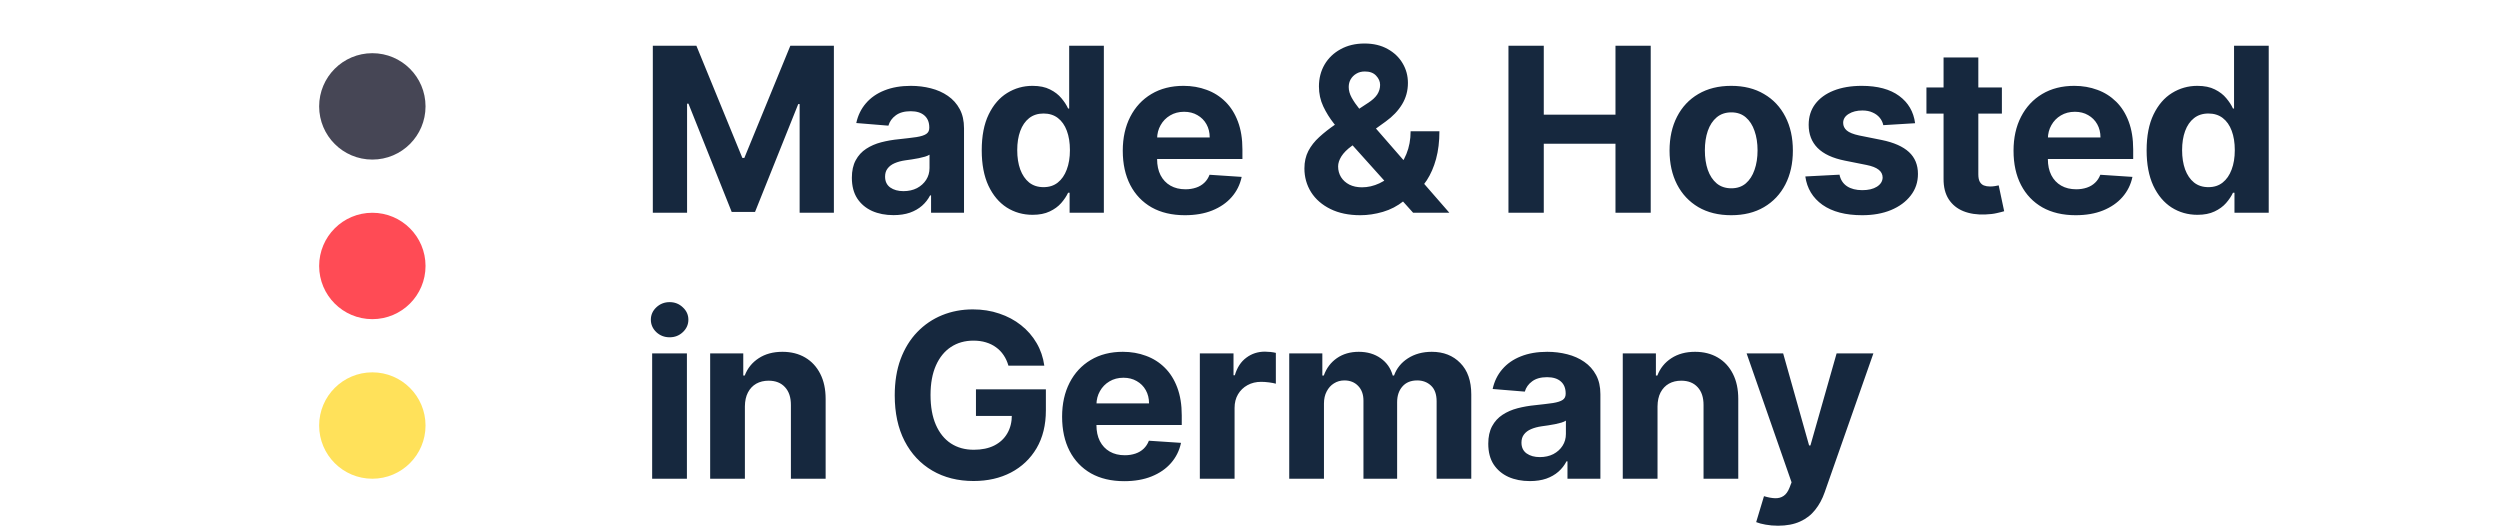 <svg width="94" height="20" viewBox="0 0 94 20" fill="none" xmlns="http://www.w3.org/2000/svg">
<circle cx="14" cy="4" r="2" transform="rotate(90 14 4)" fill="#464655"/>
<circle cx="14" cy="10" r="2" transform="rotate(90 14 10)" fill="#FF4B55"/>
<circle cx="14" cy="16" r="2" transform="rotate(90 14 16)" fill="#FFE15A"/>
<path d="M24.546 1.719H26.184L27.913 5.939H27.987L29.717 1.719H31.354V8H30.066V3.912H30.014L28.389 7.969H27.512L25.886 3.897H25.834V8H24.546V1.719ZM33.595 8.089C33.294 8.089 33.026 8.037 32.791 7.933C32.556 7.826 32.37 7.67 32.233 7.463C32.098 7.255 32.03 6.995 32.03 6.684C32.03 6.423 32.078 6.203 32.175 6.025C32.271 5.847 32.401 5.704 32.567 5.596C32.733 5.487 32.921 5.405 33.132 5.35C33.344 5.295 33.567 5.256 33.8 5.234C34.074 5.205 34.295 5.178 34.462 5.154C34.63 5.127 34.752 5.088 34.827 5.037C34.903 4.986 34.941 4.911 34.941 4.81V4.792C34.941 4.598 34.88 4.448 34.757 4.341C34.636 4.235 34.465 4.182 34.242 4.182C34.007 4.182 33.819 4.234 33.68 4.338C33.541 4.44 33.449 4.569 33.404 4.725L32.196 4.626C32.257 4.34 32.378 4.093 32.558 3.884C32.738 3.674 32.97 3.512 33.254 3.4C33.54 3.285 33.872 3.228 34.248 3.228C34.51 3.228 34.76 3.259 34.999 3.32C35.24 3.381 35.454 3.476 35.64 3.605C35.828 3.734 35.977 3.9 36.085 4.102C36.193 4.302 36.247 4.543 36.247 4.823V8H35.008V7.347H34.972C34.896 7.494 34.795 7.624 34.668 7.736C34.541 7.847 34.389 7.934 34.211 7.997C34.033 8.058 33.828 8.089 33.595 8.089ZM33.969 7.187C34.161 7.187 34.331 7.149 34.478 7.074C34.625 6.996 34.74 6.892 34.824 6.761C34.908 6.63 34.95 6.482 34.95 6.316V5.816C34.909 5.843 34.853 5.867 34.781 5.89C34.712 5.91 34.633 5.93 34.545 5.948C34.457 5.965 34.37 5.98 34.282 5.994C34.194 6.007 34.114 6.018 34.042 6.028C33.889 6.05 33.755 6.086 33.641 6.135C33.526 6.184 33.437 6.251 33.374 6.335C33.31 6.416 33.279 6.519 33.279 6.641C33.279 6.819 33.343 6.955 33.472 7.049C33.603 7.141 33.768 7.187 33.969 7.187ZM38.824 8.077C38.466 8.077 38.142 7.985 37.852 7.801C37.564 7.615 37.335 7.342 37.165 6.982C36.997 6.62 36.913 6.176 36.913 5.651C36.913 5.111 37 4.662 37.174 4.304C37.348 3.945 37.579 3.676 37.867 3.498C38.158 3.318 38.475 3.228 38.821 3.228C39.085 3.228 39.305 3.273 39.48 3.363C39.658 3.451 39.801 3.561 39.91 3.694C40.02 3.825 40.104 3.954 40.161 4.081H40.201V1.719H41.505V8H40.217V7.246H40.161C40.1 7.376 40.013 7.506 39.901 7.635C39.79 7.762 39.646 7.867 39.468 7.951C39.292 8.035 39.078 8.077 38.824 8.077ZM39.238 7.037C39.449 7.037 39.627 6.98 39.772 6.865C39.919 6.749 40.032 6.586 40.109 6.378C40.189 6.169 40.229 5.925 40.229 5.645C40.229 5.365 40.19 5.121 40.112 4.915C40.035 4.708 39.922 4.549 39.775 4.436C39.628 4.324 39.449 4.268 39.238 4.268C39.023 4.268 38.843 4.326 38.695 4.442C38.548 4.559 38.437 4.72 38.361 4.927C38.285 5.133 38.248 5.373 38.248 5.645C38.248 5.919 38.285 6.161 38.361 6.371C38.439 6.58 38.55 6.744 38.695 6.862C38.843 6.979 39.023 7.037 39.238 7.037ZM44.553 8.092C44.068 8.092 43.651 7.994 43.302 7.798C42.954 7.599 42.686 7.319 42.498 6.957C42.31 6.593 42.216 6.163 42.216 5.666C42.216 5.182 42.31 4.756 42.498 4.39C42.686 4.024 42.951 3.739 43.292 3.535C43.636 3.33 44.039 3.228 44.501 3.228C44.812 3.228 45.101 3.278 45.369 3.378C45.639 3.476 45.874 3.625 46.074 3.823C46.276 4.021 46.434 4.271 46.546 4.571C46.659 4.87 46.715 5.219 46.715 5.62V5.979H42.737V5.169H45.485C45.485 4.981 45.444 4.815 45.362 4.669C45.281 4.524 45.167 4.411 45.022 4.329C44.879 4.245 44.712 4.203 44.522 4.203C44.324 4.203 44.148 4.249 43.995 4.341C43.843 4.431 43.725 4.553 43.639 4.706C43.553 4.857 43.509 5.026 43.507 5.212V5.982C43.507 6.215 43.55 6.416 43.636 6.586C43.724 6.756 43.847 6.887 44.007 6.979C44.166 7.071 44.356 7.117 44.574 7.117C44.719 7.117 44.852 7.096 44.973 7.055C45.094 7.015 45.197 6.953 45.283 6.871C45.369 6.79 45.434 6.689 45.479 6.571L46.687 6.651C46.626 6.941 46.5 7.194 46.31 7.411C46.122 7.626 45.879 7.793 45.58 7.914C45.284 8.033 44.941 8.092 44.553 8.092ZM51.147 8.092C50.714 8.092 50.339 8.014 50.025 7.859C49.71 7.704 49.467 7.493 49.298 7.227C49.13 6.959 49.046 6.661 49.046 6.332C49.046 6.086 49.095 5.869 49.193 5.678C49.292 5.488 49.429 5.313 49.604 5.154C49.78 4.992 49.985 4.832 50.218 4.672L51.435 3.872C51.593 3.772 51.708 3.666 51.782 3.556C51.855 3.444 51.892 3.322 51.892 3.191C51.892 3.066 51.842 2.951 51.742 2.845C51.642 2.738 51.5 2.686 51.316 2.688C51.193 2.688 51.087 2.716 50.997 2.771C50.907 2.824 50.836 2.895 50.785 2.983C50.736 3.068 50.712 3.165 50.712 3.271C50.712 3.402 50.748 3.535 50.822 3.67C50.896 3.804 50.994 3.948 51.116 4.099C51.239 4.248 51.373 4.41 51.518 4.583L54.496 8H53.134L50.65 5.234C50.487 5.048 50.323 4.853 50.16 4.651C49.998 4.447 49.863 4.23 49.755 4.001C49.646 3.77 49.592 3.519 49.592 3.249C49.592 2.945 49.663 2.671 49.804 2.427C49.947 2.184 50.147 1.992 50.405 1.851C50.663 1.708 50.963 1.636 51.306 1.636C51.642 1.636 51.931 1.705 52.175 1.842C52.42 1.977 52.608 2.157 52.739 2.381C52.872 2.604 52.938 2.85 52.938 3.118C52.938 3.414 52.864 3.683 52.717 3.924C52.572 4.163 52.368 4.378 52.104 4.568L50.822 5.491C50.648 5.618 50.519 5.748 50.435 5.881C50.354 6.012 50.313 6.137 50.313 6.258C50.313 6.407 50.35 6.541 50.423 6.66C50.497 6.778 50.601 6.872 50.736 6.942C50.871 7.009 51.029 7.043 51.211 7.043C51.432 7.043 51.65 6.993 51.865 6.893C52.081 6.791 52.278 6.646 52.453 6.46C52.631 6.272 52.773 6.049 52.88 5.792C52.986 5.534 53.039 5.249 53.039 4.936H54.122C54.122 5.321 54.08 5.667 53.996 5.976C53.912 6.283 53.796 6.55 53.647 6.779C53.497 7.006 53.327 7.192 53.134 7.338C53.073 7.376 53.014 7.413 52.956 7.448C52.899 7.483 52.84 7.52 52.779 7.558C52.545 7.746 52.285 7.882 51.997 7.966C51.71 8.05 51.427 8.092 51.147 8.092ZM56.718 8V1.719H58.046V4.311H60.742V1.719H62.067V8H60.742V5.405H58.046V8H56.718ZM65.093 8.092C64.617 8.092 64.205 7.991 63.857 7.788C63.512 7.584 63.245 7.3 63.057 6.936C62.869 6.57 62.775 6.146 62.775 5.663C62.775 5.176 62.869 4.751 63.057 4.387C63.245 4.021 63.512 3.737 63.857 3.535C64.205 3.33 64.617 3.228 65.093 3.228C65.57 3.228 65.98 3.33 66.326 3.535C66.674 3.737 66.941 4.021 67.129 4.387C67.318 4.751 67.412 5.176 67.412 5.663C67.412 6.146 67.318 6.57 67.129 6.936C66.941 7.3 66.674 7.584 66.326 7.788C65.98 7.991 65.57 8.092 65.093 8.092ZM65.099 7.08C65.316 7.08 65.497 7.019 65.642 6.896C65.787 6.771 65.897 6.601 65.97 6.387C66.046 6.172 66.084 5.928 66.084 5.654C66.084 5.38 66.046 5.136 65.97 4.921C65.897 4.706 65.787 4.536 65.642 4.412C65.497 4.287 65.316 4.225 65.099 4.225C64.88 4.225 64.696 4.287 64.547 4.412C64.4 4.536 64.288 4.706 64.213 4.921C64.139 5.136 64.103 5.38 64.103 5.654C64.103 5.928 64.139 6.172 64.213 6.387C64.288 6.601 64.4 6.771 64.547 6.896C64.696 7.019 64.88 7.08 65.099 7.08ZM72.008 4.633L70.812 4.706C70.791 4.604 70.747 4.512 70.68 4.43C70.612 4.346 70.524 4.28 70.413 4.231C70.305 4.18 70.175 4.154 70.024 4.154C69.821 4.154 69.65 4.197 69.511 4.283C69.373 4.367 69.303 4.479 69.303 4.62C69.303 4.733 69.348 4.828 69.438 4.906C69.528 4.983 69.682 5.046 69.901 5.093L70.754 5.264C71.212 5.358 71.553 5.51 71.778 5.718C72.003 5.927 72.115 6.201 72.115 6.54C72.115 6.849 72.024 7.12 71.842 7.353C71.662 7.586 71.415 7.768 71.1 7.899C70.787 8.028 70.426 8.092 70.017 8.092C69.394 8.092 68.897 7.962 68.527 7.703C68.159 7.441 67.943 7.085 67.88 6.635L69.165 6.568C69.204 6.758 69.298 6.903 69.447 7.003C69.596 7.101 69.787 7.15 70.021 7.15C70.25 7.15 70.434 7.107 70.573 7.019C70.714 6.929 70.785 6.813 70.787 6.672C70.785 6.553 70.735 6.456 70.637 6.381C70.539 6.303 70.388 6.244 70.183 6.203L69.367 6.04C68.907 5.948 68.565 5.789 68.34 5.562C68.117 5.335 68.006 5.046 68.006 4.694C68.006 4.391 68.087 4.131 68.251 3.912C68.417 3.693 68.649 3.524 68.947 3.406C69.248 3.287 69.599 3.228 70.002 3.228C70.597 3.228 71.065 3.354 71.407 3.605C71.75 3.857 71.951 4.199 72.008 4.633ZM75.271 3.289V4.271H72.434V3.289H75.271ZM73.078 2.161H74.385V6.552C74.385 6.673 74.403 6.767 74.44 6.835C74.477 6.9 74.528 6.946 74.593 6.973C74.661 6.999 74.738 7.012 74.826 7.012C74.888 7.012 74.949 7.007 75.01 6.997C75.072 6.985 75.119 6.976 75.151 6.97L75.357 7.942C75.291 7.962 75.199 7.986 75.081 8.012C74.962 8.041 74.818 8.058 74.648 8.064C74.334 8.077 74.057 8.035 73.82 7.939C73.585 7.843 73.402 7.693 73.271 7.491C73.14 7.288 73.076 7.033 73.078 6.724V2.161ZM78.046 8.092C77.561 8.092 77.144 7.994 76.794 7.798C76.447 7.599 76.179 7.319 75.991 6.957C75.802 6.593 75.709 6.163 75.709 5.666C75.709 5.182 75.802 4.756 75.991 4.39C76.179 4.024 76.444 3.739 76.785 3.535C77.129 3.33 77.531 3.228 77.993 3.228C78.304 3.228 78.593 3.278 78.861 3.378C79.131 3.476 79.366 3.625 79.567 3.823C79.769 4.021 79.927 4.271 80.039 4.571C80.151 4.87 80.208 5.219 80.208 5.62V5.979H76.23V5.169H78.978C78.978 4.981 78.937 4.815 78.855 4.669C78.773 4.524 78.66 4.411 78.515 4.329C78.372 4.245 78.205 4.203 78.015 4.203C77.817 4.203 77.641 4.249 77.487 4.341C77.336 4.431 77.217 4.553 77.132 4.706C77.046 4.857 77.002 5.026 77 5.212V5.982C77 6.215 77.043 6.416 77.129 6.586C77.216 6.756 77.34 6.887 77.499 6.979C77.659 7.071 77.848 7.117 78.067 7.117C78.212 7.117 78.345 7.096 78.466 7.055C78.586 7.015 78.689 6.953 78.775 6.871C78.861 6.79 78.927 6.689 78.972 6.571L80.18 6.651C80.119 6.941 79.993 7.194 79.803 7.411C79.615 7.626 79.371 7.793 79.073 7.914C78.776 8.033 78.434 8.092 78.046 8.092ZM82.623 8.077C82.266 8.077 81.942 7.985 81.651 7.801C81.363 7.615 81.134 7.342 80.964 6.982C80.796 6.62 80.713 6.176 80.713 5.651C80.713 5.111 80.8 4.662 80.973 4.304C81.147 3.945 81.378 3.676 81.666 3.498C81.957 3.318 82.275 3.228 82.62 3.228C82.884 3.228 83.104 3.273 83.28 3.363C83.457 3.451 83.601 3.561 83.709 3.694C83.819 3.825 83.903 3.954 83.96 4.081H84V1.719H85.304V8H84.016V7.246H83.96C83.899 7.376 83.812 7.506 83.7 7.635C83.589 7.762 83.445 7.867 83.267 7.951C83.091 8.035 82.877 8.077 82.623 8.077ZM83.037 7.037C83.248 7.037 83.426 6.98 83.571 6.865C83.718 6.749 83.831 6.586 83.908 6.378C83.988 6.169 84.028 5.925 84.028 5.645C84.028 5.365 83.989 5.121 83.911 4.915C83.834 4.708 83.721 4.549 83.574 4.436C83.427 4.324 83.248 4.268 83.037 4.268C82.823 4.268 82.642 4.326 82.495 4.442C82.347 4.559 82.236 4.72 82.16 4.927C82.085 5.133 82.047 5.373 82.047 5.645C82.047 5.919 82.085 6.161 82.16 6.371C82.238 6.58 82.349 6.744 82.495 6.862C82.642 6.979 82.823 7.037 83.037 7.037ZM24.521 18V13.289H25.828V18H24.521ZM25.178 12.682C24.983 12.682 24.817 12.618 24.678 12.489C24.541 12.358 24.472 12.201 24.472 12.02C24.472 11.84 24.541 11.685 24.678 11.556C24.817 11.426 24.983 11.36 25.178 11.36C25.372 11.36 25.538 11.426 25.674 11.556C25.814 11.685 25.883 11.84 25.883 12.02C25.883 12.201 25.814 12.358 25.674 12.489C25.538 12.618 25.372 12.682 25.178 12.682ZM28.008 15.277V18H26.702V13.289H27.947V14.12H28.002C28.106 13.846 28.281 13.63 28.526 13.47C28.772 13.309 29.069 13.228 29.419 13.228C29.746 13.228 30.031 13.3 30.275 13.443C30.518 13.586 30.707 13.79 30.842 14.056C30.977 14.32 31.044 14.635 31.044 15.001V18H29.738V15.234C29.74 14.945 29.666 14.72 29.517 14.559C29.368 14.395 29.162 14.314 28.901 14.314C28.725 14.314 28.57 14.351 28.434 14.427C28.302 14.503 28.197 14.613 28.122 14.758C28.048 14.901 28.01 15.074 28.008 15.277ZM37.917 13.749C37.874 13.6 37.814 13.468 37.736 13.354C37.658 13.237 37.563 13.139 37.451 13.059C37.34 12.977 37.214 12.915 37.07 12.872C36.929 12.829 36.773 12.808 36.601 12.808C36.28 12.808 35.998 12.887 35.755 13.047C35.514 13.206 35.325 13.438 35.19 13.743C35.056 14.046 34.988 14.416 34.988 14.853C34.988 15.291 35.054 15.663 35.187 15.97C35.32 16.276 35.508 16.511 35.752 16.672C35.995 16.831 36.282 16.911 36.614 16.911C36.914 16.911 37.171 16.858 37.383 16.752C37.598 16.643 37.761 16.491 37.874 16.295C37.989 16.099 38.046 15.867 38.046 15.599L38.316 15.639H36.696V14.639H39.325V15.43C39.325 15.982 39.208 16.456 38.975 16.853C38.742 17.248 38.421 17.552 38.012 17.767C37.603 17.98 37.135 18.086 36.607 18.086C36.019 18.086 35.501 17.956 35.056 17.696C34.61 17.435 34.262 17.064 34.013 16.583C33.765 16.101 33.642 15.528 33.642 14.866C33.642 14.357 33.715 13.903 33.862 13.504C34.012 13.103 34.22 12.764 34.488 12.486C34.756 12.208 35.068 11.996 35.423 11.851C35.779 11.706 36.165 11.633 36.58 11.633C36.935 11.633 37.267 11.685 37.573 11.79C37.88 11.892 38.152 12.037 38.389 12.225C38.628 12.413 38.824 12.637 38.975 12.897C39.126 13.154 39.223 13.438 39.266 13.749H37.917ZM42.272 18.092C41.787 18.092 41.37 17.994 41.02 17.798C40.673 17.599 40.405 17.319 40.217 16.957C40.029 16.593 39.935 16.163 39.935 15.666C39.935 15.181 40.029 14.756 40.217 14.39C40.405 14.024 40.67 13.739 41.011 13.535C41.355 13.33 41.758 13.228 42.219 13.228C42.53 13.228 42.82 13.278 43.087 13.378C43.357 13.476 43.593 13.625 43.793 13.823C43.995 14.021 44.153 14.271 44.265 14.571C44.378 14.87 44.434 15.219 44.434 15.62V15.979H40.456V15.169H43.204C43.204 14.981 43.163 14.815 43.081 14.669C43 14.524 42.886 14.411 42.741 14.329C42.598 14.245 42.431 14.203 42.241 14.203C42.043 14.203 41.867 14.249 41.714 14.341C41.562 14.431 41.444 14.553 41.358 14.706C41.272 14.857 41.228 15.026 41.226 15.212V15.982C41.226 16.215 41.269 16.416 41.355 16.586C41.443 16.756 41.566 16.887 41.726 16.979C41.885 17.071 42.074 17.117 42.293 17.117C42.438 17.117 42.571 17.096 42.692 17.055C42.812 17.015 42.916 16.953 43.002 16.871C43.087 16.79 43.153 16.689 43.198 16.571L44.406 16.651C44.345 16.941 44.219 17.194 44.029 17.411C43.841 17.626 43.598 17.794 43.299 17.914C43.003 18.033 42.66 18.092 42.272 18.092ZM45.114 18V13.289H46.38V14.111H46.429C46.515 13.819 46.659 13.598 46.862 13.449C47.064 13.297 47.297 13.222 47.561 13.222C47.627 13.222 47.697 13.226 47.773 13.234C47.848 13.242 47.915 13.254 47.972 13.268V14.427C47.911 14.409 47.826 14.392 47.718 14.378C47.609 14.364 47.51 14.357 47.42 14.357C47.228 14.357 47.056 14.398 46.905 14.482C46.755 14.564 46.637 14.679 46.549 14.826C46.463 14.973 46.42 15.143 46.42 15.335V18H45.114ZM48.475 18V13.289H49.72V14.12H49.775C49.873 13.844 50.037 13.627 50.266 13.467C50.495 13.308 50.769 13.228 51.088 13.228C51.411 13.228 51.686 13.309 51.913 13.47C52.14 13.63 52.291 13.846 52.367 14.12H52.416C52.512 13.851 52.686 13.635 52.937 13.473C53.191 13.31 53.49 13.228 53.836 13.228C54.275 13.228 54.632 13.368 54.906 13.648C55.182 13.926 55.32 14.321 55.32 14.832V18H54.017V15.089C54.017 14.828 53.947 14.632 53.808 14.501C53.669 14.37 53.495 14.304 53.287 14.304C53.05 14.304 52.864 14.38 52.732 14.531C52.599 14.681 52.532 14.878 52.532 15.123V18H51.266V15.062C51.266 14.831 51.199 14.647 51.066 14.51C50.935 14.373 50.763 14.304 50.548 14.304C50.403 14.304 50.272 14.341 50.156 14.415C50.041 14.486 49.95 14.588 49.883 14.718C49.815 14.847 49.781 14.998 49.781 15.172V18H48.475ZM57.523 18.089C57.222 18.089 56.954 18.037 56.719 17.933C56.484 17.826 56.298 17.67 56.161 17.463C56.026 17.255 55.959 16.995 55.959 16.684C55.959 16.423 56.007 16.203 56.103 16.025C56.199 15.847 56.33 15.704 56.495 15.596C56.661 15.487 56.849 15.405 57.06 15.35C57.272 15.295 57.495 15.256 57.728 15.234C58.002 15.205 58.223 15.178 58.391 15.154C58.558 15.127 58.68 15.088 58.756 15.037C58.831 14.986 58.869 14.911 58.869 14.81V14.792C58.869 14.598 58.808 14.447 58.685 14.341C58.564 14.235 58.393 14.182 58.17 14.182C57.935 14.182 57.748 14.234 57.609 14.338C57.469 14.44 57.377 14.569 57.333 14.725L56.124 14.626C56.185 14.34 56.306 14.093 56.486 13.884C56.666 13.674 56.898 13.512 57.182 13.4C57.468 13.285 57.8 13.228 58.176 13.228C58.438 13.228 58.688 13.259 58.927 13.32C59.169 13.381 59.382 13.476 59.568 13.605C59.756 13.734 59.905 13.9 60.013 14.102C60.121 14.302 60.175 14.543 60.175 14.823V18H58.937V17.347H58.9C58.824 17.494 58.723 17.624 58.596 17.736C58.469 17.847 58.317 17.934 58.139 17.997C57.961 18.058 57.756 18.089 57.523 18.089ZM57.897 17.187C58.089 17.187 58.259 17.149 58.406 17.074C58.553 16.996 58.669 16.892 58.752 16.761C58.836 16.63 58.878 16.482 58.878 16.316V15.816C58.837 15.843 58.781 15.867 58.71 15.89C58.64 15.91 58.561 15.93 58.473 15.948C58.386 15.965 58.298 15.98 58.21 15.994C58.122 16.006 58.042 16.018 57.97 16.028C57.817 16.05 57.683 16.086 57.569 16.135C57.454 16.184 57.365 16.251 57.302 16.335C57.239 16.416 57.207 16.519 57.207 16.641C57.207 16.819 57.271 16.955 57.4 17.049C57.531 17.141 57.697 17.187 57.897 17.187ZM62.323 15.277V18H61.016V13.289H62.262V14.12H62.317C62.421 13.846 62.596 13.63 62.841 13.47C63.087 13.309 63.384 13.228 63.734 13.228C64.061 13.228 64.346 13.3 64.589 13.443C64.833 13.586 65.022 13.79 65.157 14.056C65.292 14.32 65.359 14.635 65.359 15.001V18H64.053V15.234C64.055 14.945 63.981 14.72 63.832 14.559C63.683 14.395 63.477 14.314 63.215 14.314C63.039 14.314 62.884 14.351 62.749 14.427C62.616 14.503 62.512 14.613 62.436 14.758C62.363 14.901 62.325 15.074 62.323 15.277ZM66.854 19.767C66.688 19.767 66.533 19.753 66.388 19.727C66.245 19.702 66.126 19.67 66.032 19.632L66.326 18.656C66.48 18.703 66.618 18.729 66.741 18.733C66.865 18.737 66.973 18.709 67.063 18.647C67.155 18.586 67.229 18.482 67.287 18.334L67.363 18.135L65.673 13.289H67.047L68.022 16.749H68.072L69.056 13.289H70.439L68.608 18.509C68.52 18.763 68.401 18.983 68.249 19.172C68.1 19.362 67.911 19.508 67.682 19.61C67.453 19.714 67.177 19.767 66.854 19.767Z" fill="#16283E"/>
</svg>
